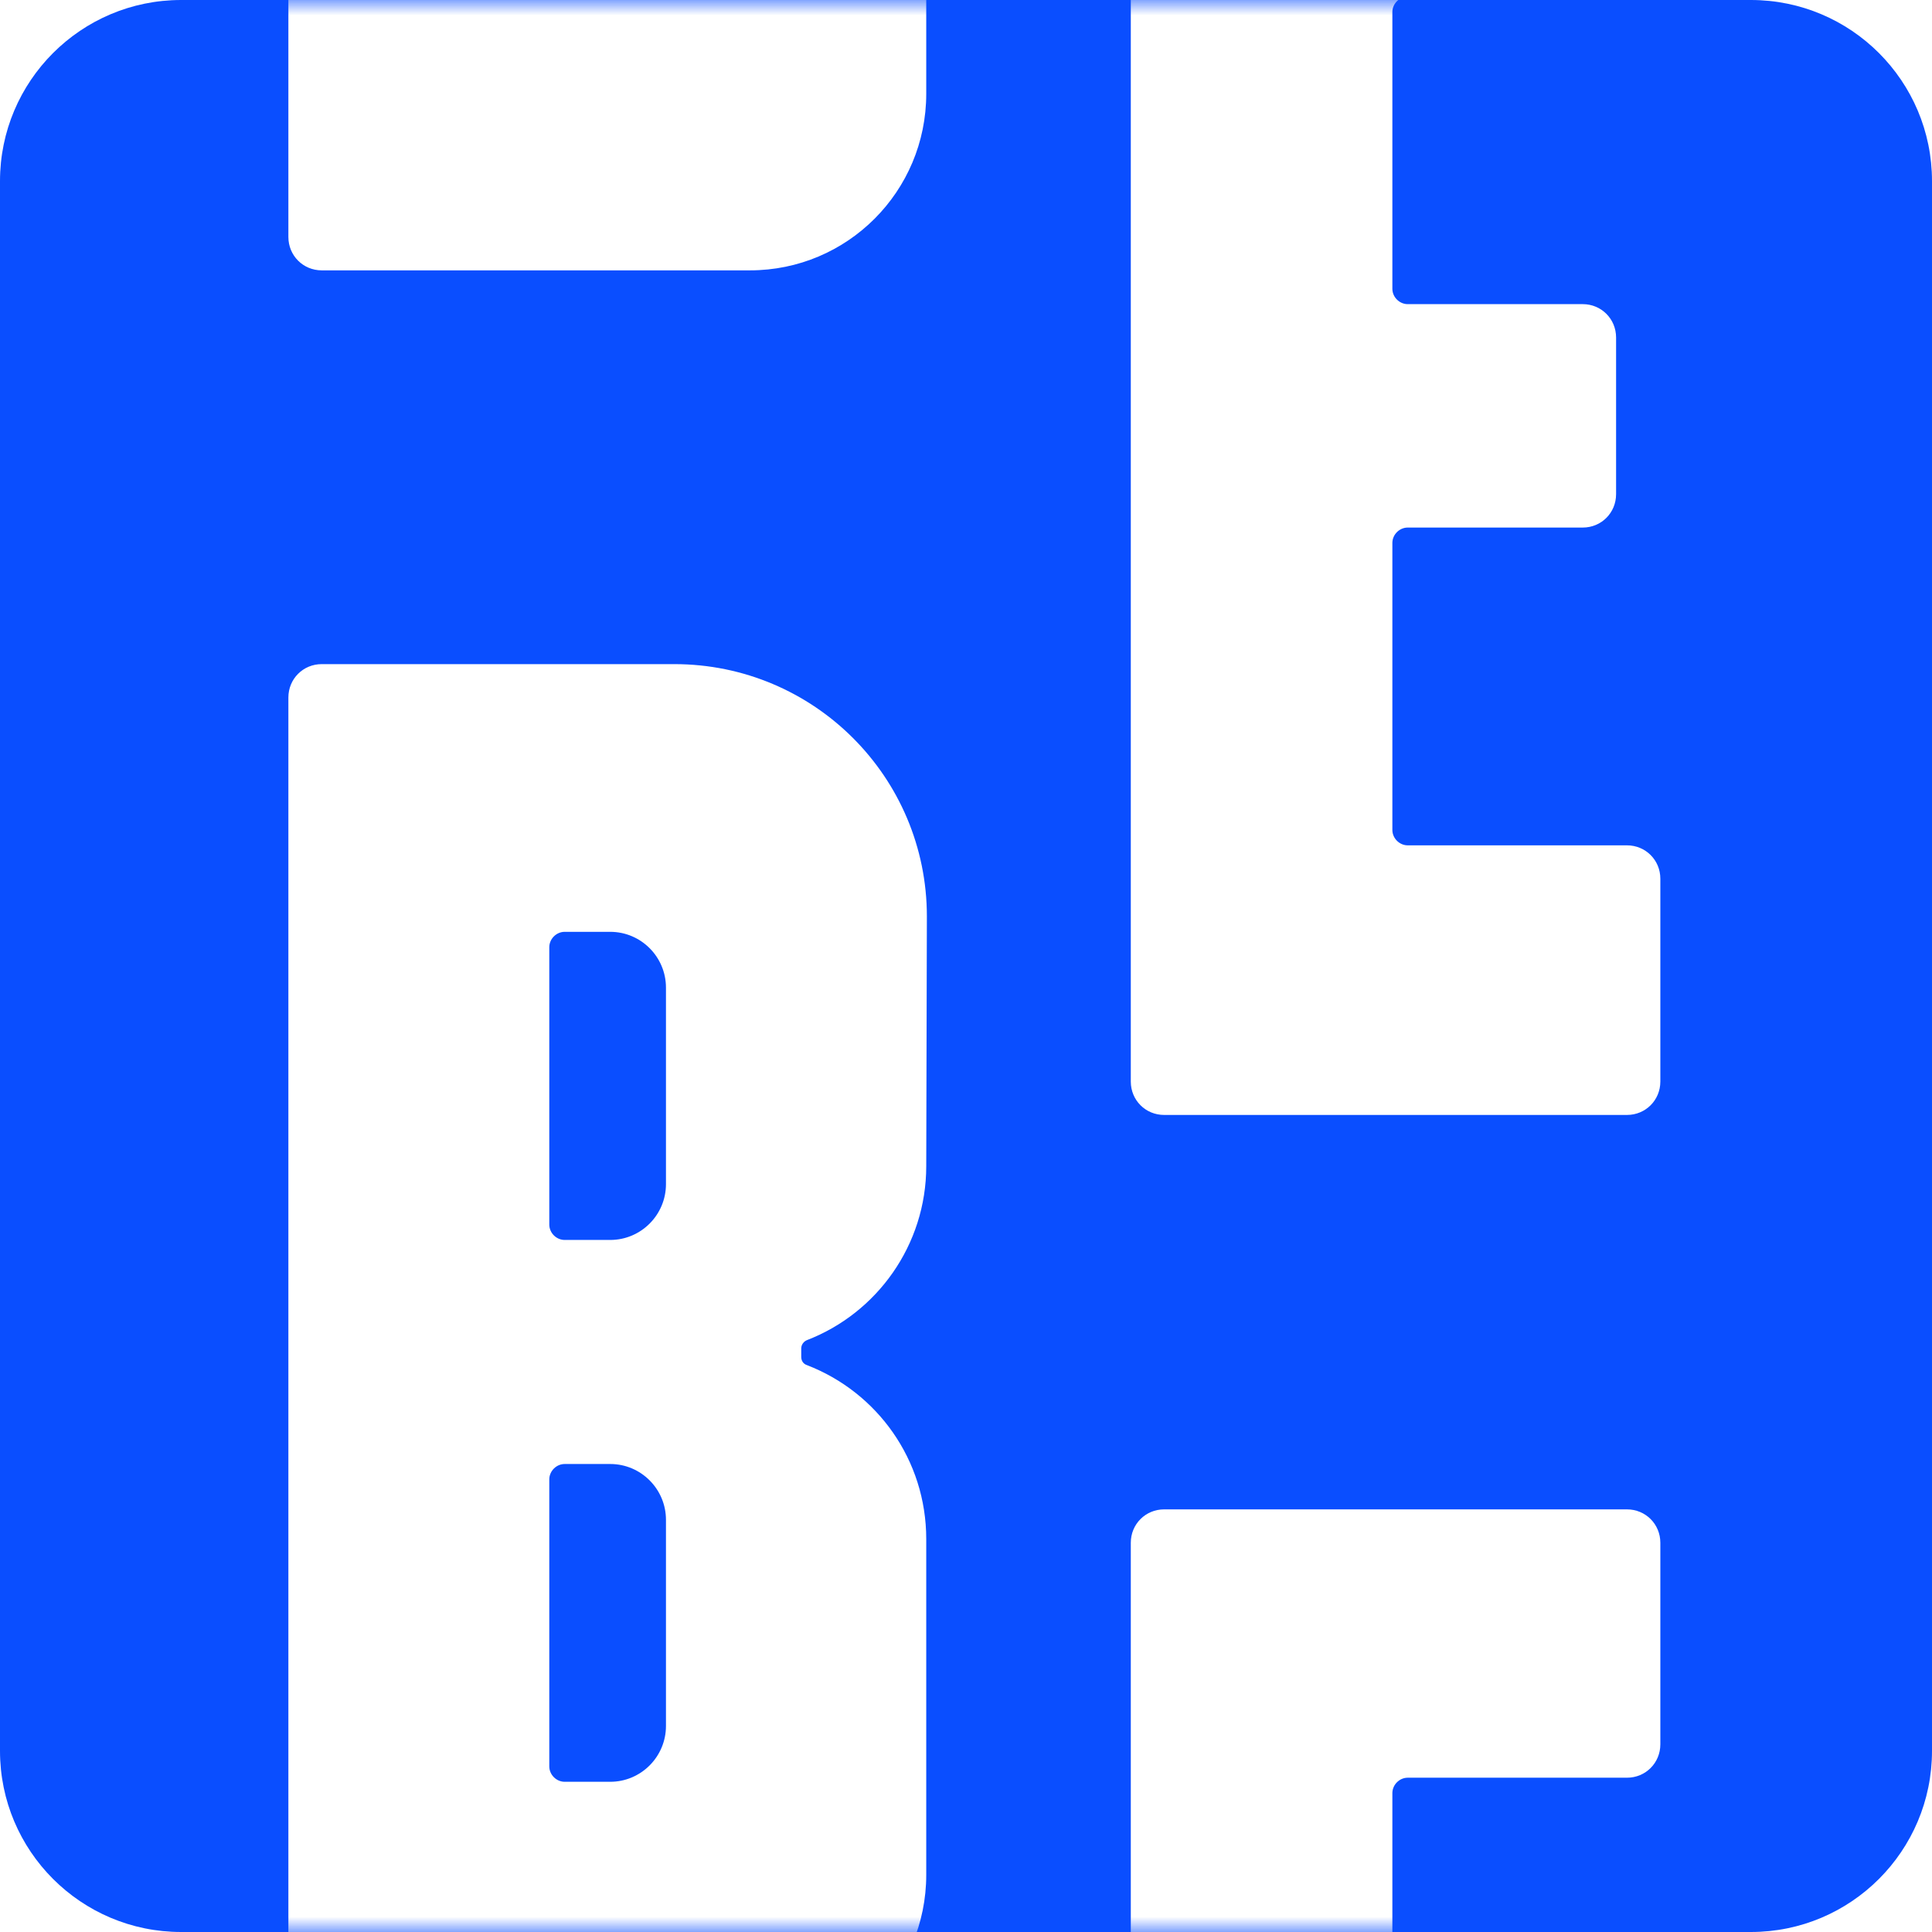 <?xml version="1.0" encoding="UTF-8"?>
<svg xmlns="http://www.w3.org/2000/svg" width="64" height="64" viewBox="0 0 64 64" fill="none">
  <path d="M0 6C0 2.686 2.686 0 6 0H58C61.314 0 64 2.686 64 6V58C64 61.314 61.314 64 58 64H6C2.686 64 0 61.314 0 58V6Z" fill="#0A4EFF"></path>
  <mask id="mask0_2337_16017" style="mask-type:alpha" maskUnits="userSpaceOnUse" x="0" y="0" width="64" height="64">
    <path d="M0 6C0 2.686 2.686 0 6 0H58C61.314 0 64 2.686 64 6V58C64 61.314 61.314 64 58 64H6C2.686 64 0 61.314 0 58V6Z" fill="black"></path>
  </mask>
  <g mask="url(#mask0_2337_16017)">
    <path d="M46.124 17.986V27.492C46.124 27.769 46.357 28.003 46.633 28.003H53.896C54.512 28.003 55.001 28.492 55.001 29.108V35.828C55.001 36.445 54.512 36.934 53.896 36.934H38.563C37.947 36.934 37.459 36.445 37.459 35.828V-7.894C37.459 -8.511 37.947 -9 38.563 -9H53.896C54.512 -9 55.001 -8.511 55.001 -7.894V-1.217C55.001 -0.6 54.512 -0.111 53.896 -0.111H46.633C46.357 -0.111 46.124 0.123 46.124 0.4V9.565C46.124 9.842 46.357 10.075 46.633 10.075H52.431C53.047 10.075 53.535 10.565 53.535 11.181V16.37C53.535 16.987 53.047 17.476 52.431 17.476H46.633C46.357 17.476 46.124 17.71 46.124 17.986Z" fill="white"></path>
    <g filter="url(#filter0_d_2337_16017)">
      <path d="M46.124 72.986V82.492C46.124 82.769 46.357 83.003 46.633 83.003H53.896C54.512 83.003 55.001 83.492 55.001 84.108V90.828C55.001 91.445 54.512 91.934 53.896 91.934H38.563C37.947 91.934 37.459 91.445 37.459 90.828V47.106C37.459 46.489 37.947 46 38.563 46H53.896C54.512 46 55.001 46.489 55.001 47.106V53.783C55.001 54.4 54.512 54.889 53.896 54.889H46.633C46.357 54.889 46.124 55.123 46.124 55.4V64.565C46.124 64.842 46.357 65.076 46.633 65.076H52.431C53.047 65.076 53.535 65.565 53.535 66.181V71.37C53.535 71.987 53.047 72.476 52.431 72.476H46.633C46.357 72.476 46.124 72.71 46.124 72.986Z" fill="white"></path>
    </g>
    <g filter="url(#filter1_d_2337_16017)">
      <path d="M30.704 26.358C30.704 21.743 26.967 18 22.337 18H10.657C10.041 18 9.553 18.489 9.553 19.106V62.85C9.553 63.466 10.041 63.956 10.657 63.956H24.843C28.071 63.956 30.683 61.34 30.683 58.107V46.985C30.683 44.348 29.048 42.115 26.733 41.222C26.606 41.18 26.542 41.074 26.542 40.946V40.669C26.542 40.542 26.627 40.435 26.733 40.393C29.048 39.5 30.683 37.246 30.683 34.63L30.704 26.358ZM22.061 53.174C22.061 54.194 21.233 55.024 20.214 55.024H18.706C18.43 55.024 18.196 54.79 18.196 54.514V45.008C18.196 44.731 18.43 44.497 18.706 44.497H20.214C21.233 44.497 22.061 45.327 22.061 46.347V53.174V53.174ZM22.061 35.225C22.061 36.246 21.233 37.075 20.214 37.075H18.706C18.43 37.075 18.196 36.842 18.196 36.565V27.378C18.196 27.102 18.43 26.868 18.706 26.868H20.214C21.233 26.868 22.061 27.697 22.061 28.718V35.225V35.225Z" fill="white"></path>
    </g>
    <path d="M30.704 -28.642C30.704 -33.257 26.967 -37 22.337 -37H10.657C10.041 -37 9.553 -36.511 9.553 -35.894V7.85C9.553 8.466 10.041 8.956 10.657 8.956H24.843C28.071 8.956 30.683 6.34 30.683 3.107V-8.015C30.683 -10.652 29.048 -12.884 26.733 -13.778C26.606 -13.82 26.542 -13.927 26.542 -14.054V-14.331C26.542 -14.458 26.627 -14.565 26.733 -14.607C29.048 -15.5 30.683 -17.754 30.683 -20.37L30.704 -28.642ZM22.061 -2.826C22.061 -1.806 21.233 -0.976 20.214 -0.976H18.706C18.43 -0.976 18.196 -1.21 18.196 -1.487V-9.992C18.196 -10.269 18.43 -10.503 18.706 -10.503H20.214C21.233 -10.503 22.061 -9.673 22.061 -8.653V-2.826ZM22.061 -19.775C22.061 -18.754 21.233 -17.924 20.214 -17.924H18.706C18.43 -17.924 18.196 -18.158 18.196 -18.435V-27.622C18.196 -27.898 18.43 -28.132 18.706 -28.132H20.214C21.233 -28.132 22.061 -27.303 22.061 -26.282V-19.775Z" fill="white"></path>
  </g>
  <defs>
    <filter id="filter0_d_2337_16017" x="33.459" y="46" width="25.541" height="53.934" color-interpolation-filters="sRGB">
      <feFlood flood-opacity="0" result="BackgroundImageFix"></feFlood>
      <feColorMatrix in="SourceAlpha" type="matrix" values="0 0 0 0 0 0 0 0 0 0 0 0 0 0 0 0 0 0 127 0" result="hardAlpha"></feColorMatrix>
      <feOffset dy="4"></feOffset>
      <feGaussianBlur stdDeviation="2"></feGaussianBlur>
      <feComposite in2="hardAlpha" operator="out"></feComposite>
      <feColorMatrix type="matrix" values="0 0 0 0 0 0 0 0 0 0 0 0 0 0 0 0 0 0 0.25 0"></feColorMatrix>
      <feBlend mode="normal" in2="BackgroundImageFix" result="effect1_dropShadow_2337_16017"></feBlend>
      <feBlend mode="normal" in="SourceGraphic" in2="effect1_dropShadow_2337_16017" result="shape"></feBlend>
    </filter>
    <filter id="filter1_d_2337_16017" x="5.553" y="18" width="29.152" height="53.956" color-interpolation-filters="sRGB">
      <feFlood flood-opacity="0" result="BackgroundImageFix"></feFlood>
      <feColorMatrix in="SourceAlpha" type="matrix" values="0 0 0 0 0 0 0 0 0 0 0 0 0 0 0 0 0 0 127 0" result="hardAlpha"></feColorMatrix>
      <feOffset dy="4"></feOffset>
      <feGaussianBlur stdDeviation="2"></feGaussianBlur>
      <feComposite in2="hardAlpha" operator="out"></feComposite>
      <feColorMatrix type="matrix" values="0 0 0 0 0 0 0 0 0 0 0 0 0 0 0 0 0 0 0.25 0"></feColorMatrix>
      <feBlend mode="normal" in2="BackgroundImageFix" result="effect1_dropShadow_2337_16017"></feBlend>
      <feBlend mode="normal" in="SourceGraphic" in2="effect1_dropShadow_2337_16017" result="shape"></feBlend>
    </filter>
  </defs>
</svg>
